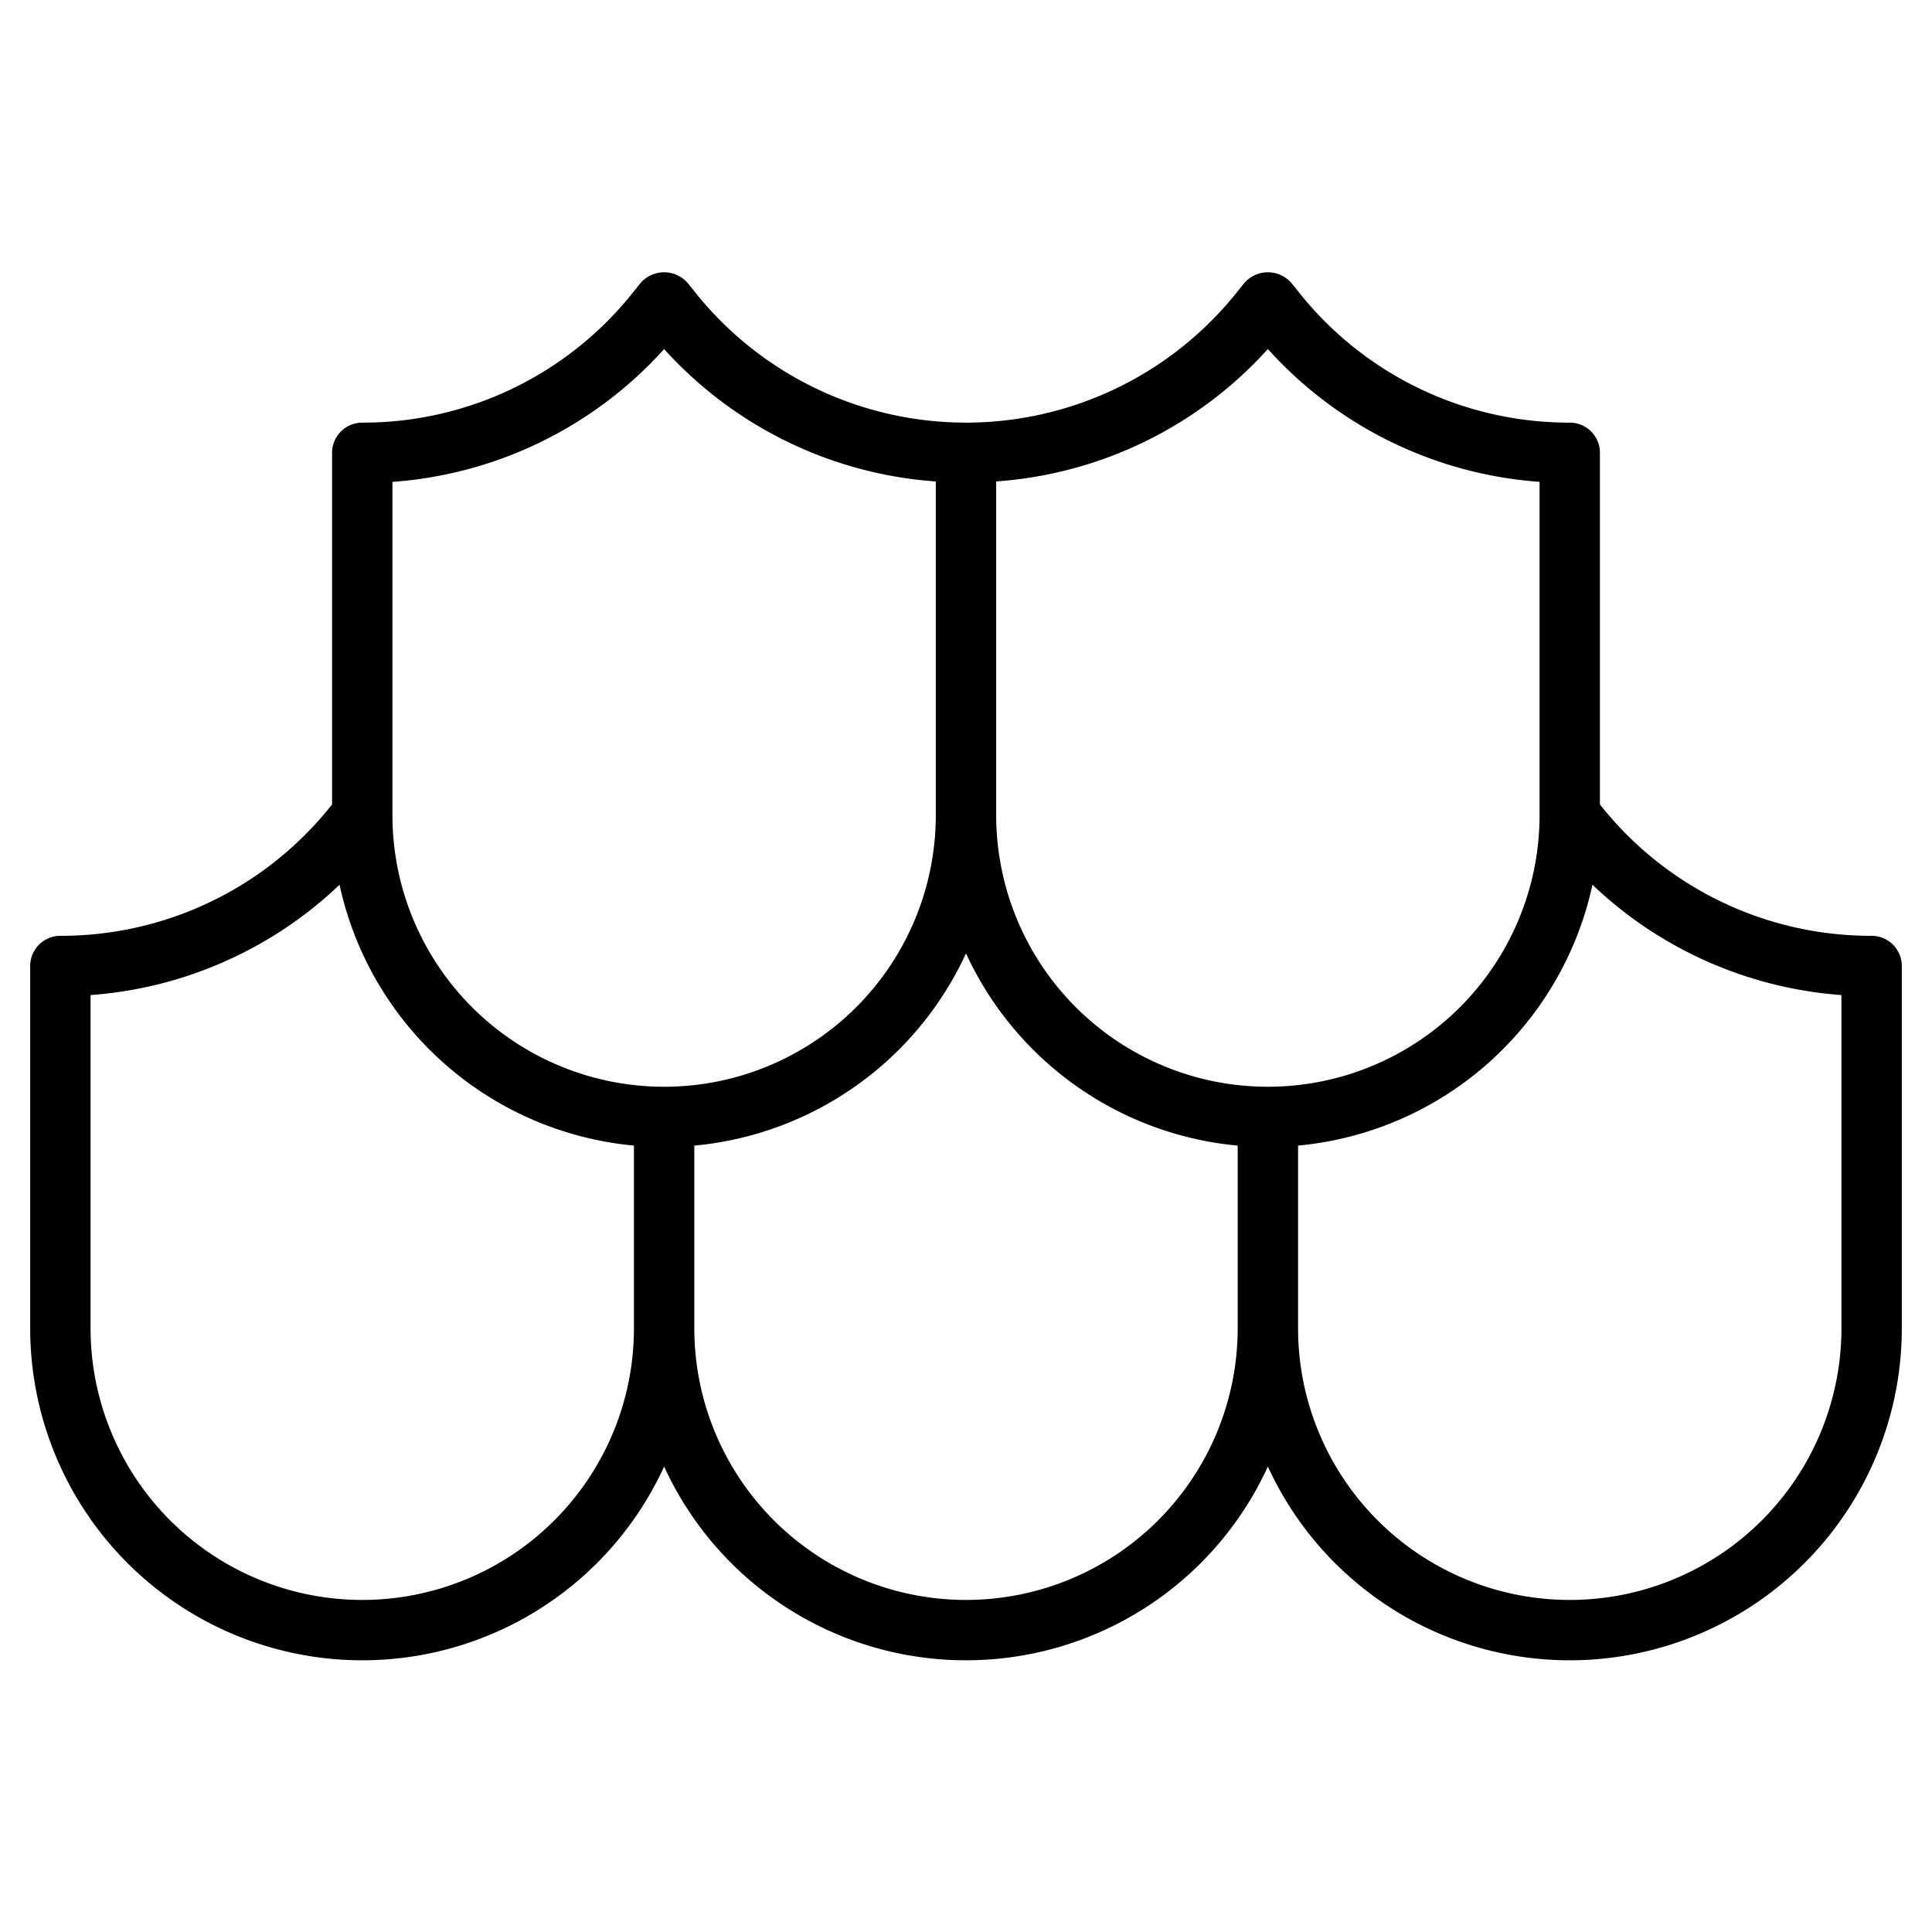 <?xml version="1.0" encoding="UTF-8"?>
<svg xmlns="http://www.w3.org/2000/svg" viewBox="0 0 64 64" width="512" height="512"><g id="Layer_32" data-name="Layer 32"><path d="M62,31a11.426,11.426,0,0,1-8.967-4.31L53,26.65V15a1,1,0,0,0-1-1,11.426,11.426,0,0,1-8.967-4.31l-.252-.315a1.036,1.036,0,0,0-1.562,0l-.252.315a11.483,11.483,0,0,1-17.934,0l-.252-.315a1.036,1.036,0,0,0-1.562,0l-.252.315A11.426,11.426,0,0,1,12,14a1,1,0,0,0-1,1V26.65l-.033.04A11.426,11.426,0,0,1,2,31a1,1,0,0,0-1,1V44a11,11,0,0,0,21,4.582,11,11,0,0,0,20,0A11,11,0,0,0,63,44V32A1,1,0,0,0,62,31ZM21,44A9,9,0,0,1,3,44V32.963a13.372,13.372,0,0,0,8.248-3.654A11.019,11.019,0,0,0,21,37.949ZM13,27V15.963a13.4,13.4,0,0,0,9-4.4,13.386,13.386,0,0,0,9,4.386V27a9,9,0,0,1-18,0ZM41,44a9,9,0,0,1-18,0V37.95a11.024,11.024,0,0,0,9-6.368,11.024,11.024,0,0,0,9,6.368ZM33,27V15.948a13.386,13.386,0,0,0,9-4.386,13.4,13.4,0,0,0,9,4.4V27a9,9,0,0,1-18,0ZM61,44a9,9,0,0,1-18,0V37.949a11.019,11.019,0,0,0,9.752-8.64A13.372,13.372,0,0,0,61,32.963Z"/></g></svg>
